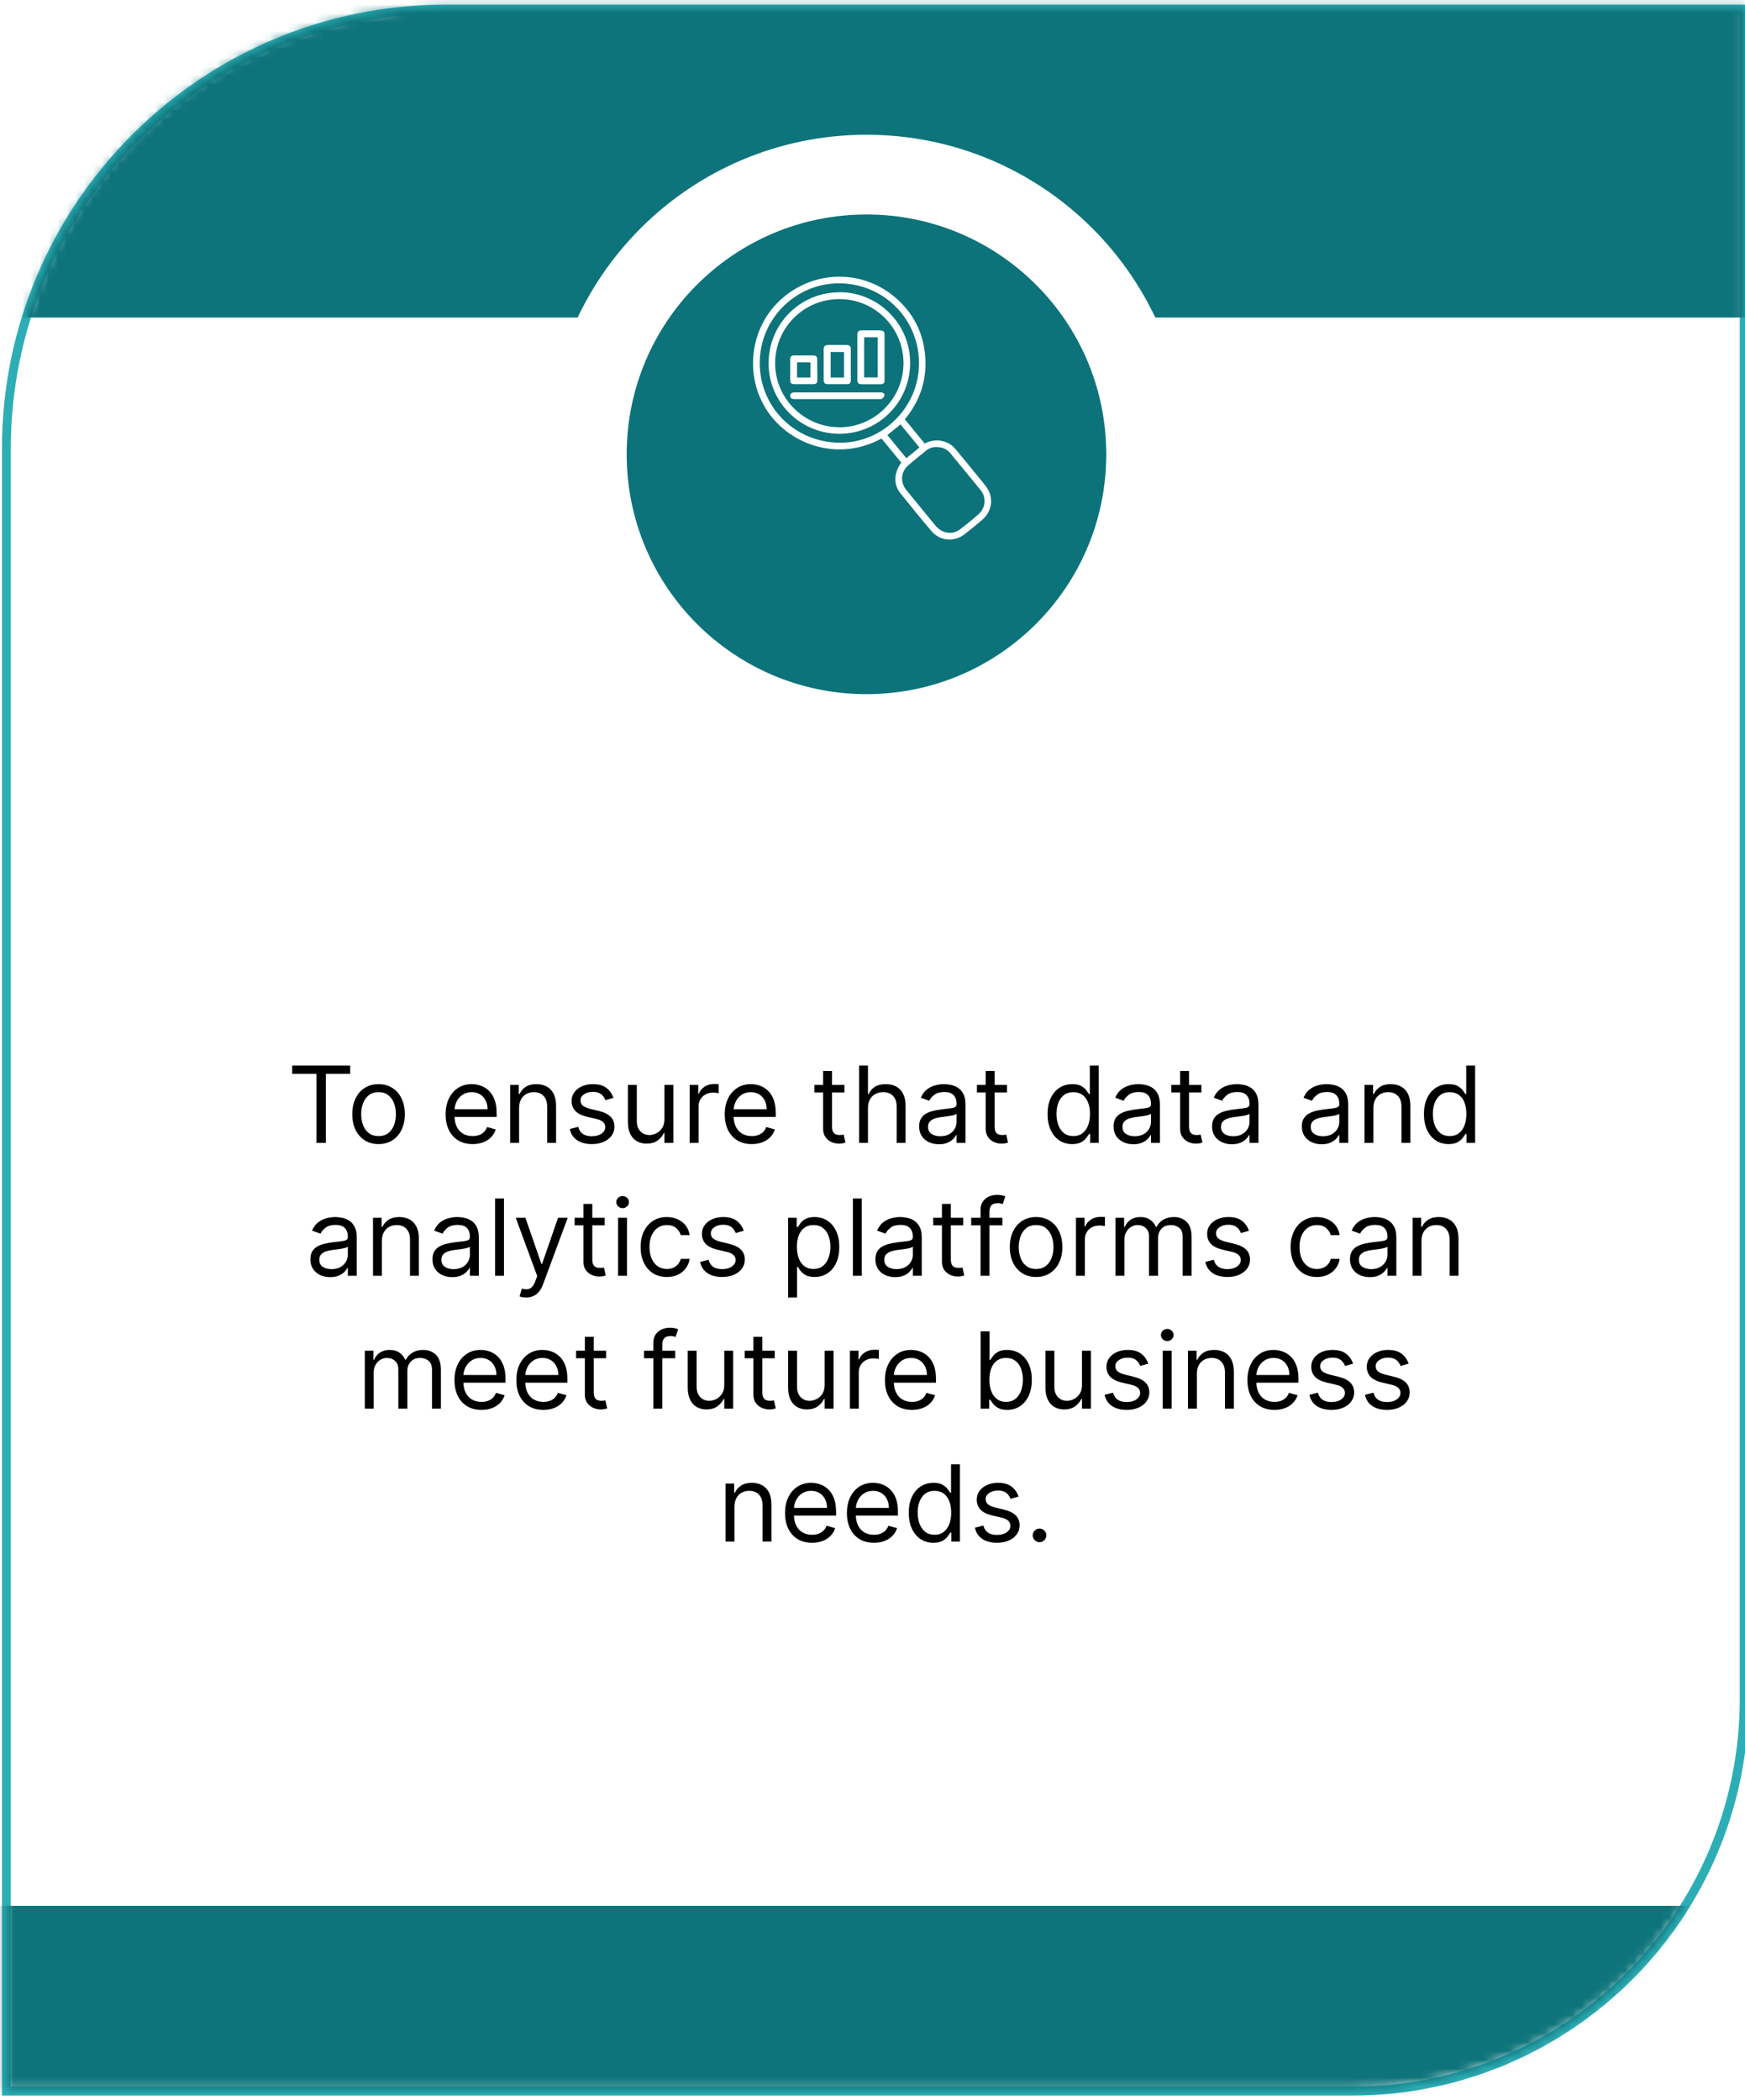 <svg width="197" height="237" viewBox="0 0 197 237" fill="none" xmlns="http://www.w3.org/2000/svg">
<path d="M50.35 1.02H196.91V191.76C196.91 216.19 177.07 236.03 152.64 236.03H0.72V50.65C0.72 23.26 22.96 1.02 50.35 1.02Z" fill="white" stroke="#2DAEB5" stroke-miterlimit="10"/>
<mask id="mask0_27_19" style="mask-type:luminance" maskUnits="userSpaceOnUse" x="0" y="0" width="197" height="236">
<path d="M50.35 0.78H196.91V191.52C196.91 215.95 177.07 235.79 152.64 235.79H0.72V50.41C0.72 23.02 22.96 0.78 50.35 0.78Z" fill="white"/>
</mask>
<g mask="url(#mask0_27_19)">
<path d="M207.08 -16.82H-20.34V35.84H207.08V-16.82Z" fill="#0E747B"/>
<path d="M207.08 215.12H-20.34V267.78H207.08V215.12Z" fill="#0E747B"/>
</g>
<g filter="url(#filter0_d_27_19)">
<path d="M97.82 78.85C115.256 78.85 129.39 64.716 129.39 47.28C129.39 29.844 115.256 15.71 97.82 15.71C80.384 15.71 66.25 29.844 66.25 47.28C66.25 64.716 80.384 78.85 97.82 78.85Z" fill="#0D737A"/>
<path d="M97.82 78.85C115.256 78.85 129.39 64.716 129.39 47.28C129.39 29.844 115.256 15.71 97.82 15.71C80.384 15.71 66.25 29.844 66.25 47.28C66.25 64.716 80.384 78.85 97.82 78.85Z" stroke="white" stroke-width="9" stroke-miterlimit="10"/>
</g>
<path d="M111.23 54.79C110.12 53.41 108.99 52.04 107.86 50.68C107.49 50.23 107.02 49.95 106.45 49.8C105.73 49.61 105.06 49.73 104.39 50.06C103.64 49.15 102.9 48.25 102.15 47.33C103.87 45.25 104.66 42.88 104.45 40.21C104.24 37.53 103.09 35.3 101.05 33.56C97.36 30.41 92.02 30.47 88.33 33.65C84.78 36.71 83.98 42.05 86.41 46.05C88.82 50.03 94.41 52.26 99.52 49.5C100.26 50.41 101.01 51.32 101.75 52.22C100.91 53.38 100.84 54.65 101.63 55.65C102.79 57.11 103.97 58.55 105.18 59.97C106.11 61.06 107.73 61.2 108.87 60.32C109.55 59.8 110.22 59.25 110.87 58.69C112.08 57.64 112.23 56.04 111.23 54.79ZM94.75 49.97C89.67 49.91 85.71 45.89 85.77 40.86C85.83 35.91 89.91 31.91 94.83 31.98C99.86 32.05 103.81 36.1 103.75 41.12C103.69 46.02 99.62 50.02 94.76 49.97H94.75ZM100.18 49.11C100.67 48.71 101.15 48.32 101.66 47.9C102.36 48.75 103.07 49.62 103.8 50.51C103.3 50.92 102.82 51.31 102.32 51.72C101.6 50.84 100.89 49.98 100.18 49.11ZM110.47 58.04C109.79 58.64 109.1 59.21 108.38 59.75C107.5 60.42 106.35 60.22 105.6 59.32C104.64 58.15 103.68 56.98 102.72 55.8C102.57 55.62 102.42 55.44 102.27 55.25C101.62 54.39 101.71 53.25 102.52 52.54C103.19 51.95 103.89 51.4 104.58 50.84C104.93 50.56 105.34 50.44 105.74 50.46C106.38 50.46 106.89 50.68 107.27 51.14C108.43 52.54 109.58 53.93 110.72 55.34C111.38 56.16 111.27 57.33 110.48 58.03L110.47 58.04Z" fill="white"/>
<path d="M94.75 32.99C90.32 33 86.76 36.58 86.77 41.02C86.77 45.42 90.39 48.98 94.8 48.96C99.22 48.94 102.76 45.36 102.75 40.93C102.74 36.54 99.14 32.97 94.75 32.98V32.99ZM94.76 48.22C90.76 48.22 87.49 44.95 87.51 40.98C87.53 36.96 90.76 33.75 94.77 33.76C98.77 33.76 101.99 36.99 102 40.98C102 44.98 98.75 48.23 94.76 48.23V48.22Z" fill="white"/>
<path d="M99.36 37.29C98.67 37.29 97.99 37.29 97.3 37.29C96.91 37.29 96.79 37.42 96.79 37.82C96.79 38.65 96.79 39.48 96.79 40.31C96.79 41.14 96.79 42.01 96.79 42.86C96.79 43.24 96.91 43.36 97.28 43.37C97.98 43.37 98.67 43.37 99.37 43.37C99.74 43.37 99.86 43.25 99.86 42.87C99.86 41.18 99.86 39.49 99.86 37.8C99.86 37.43 99.73 37.3 99.36 37.3V37.29ZM99.09 42.6H97.56V38.07H99.09V42.6Z" fill="white"/>
<path d="M96.05 39.45C96.05 39.08 95.93 38.95 95.56 38.94C94.87 38.94 94.19 38.94 93.5 38.94C93.13 38.94 92.99 39.08 92.99 39.44C92.99 40.59 92.99 41.73 92.99 42.88C92.99 43.23 93.12 43.36 93.48 43.36C94.18 43.36 94.87 43.36 95.57 43.36C95.95 43.36 96.05 43.25 96.05 42.86C96.05 42.3 96.05 41.73 96.05 41.17C96.05 40.61 96.05 40.02 96.05 39.45ZM95.29 42.61H93.78V39.73H95.29V42.61Z" fill="white"/>
<path d="M99.84 44.67C99.81 44.81 99.66 44.93 99.53 45.03C99.46 45.08 99.33 45.05 99.23 45.05C96.1 45.05 92.96 45.05 89.83 45.05C89.78 45.05 89.73 45.05 89.68 45.05C89.43 45.05 89.23 44.97 89.21 44.68C89.2 44.44 89.37 44.29 89.69 44.29C91.3 44.29 92.91 44.29 94.51 44.29H99.24C99.33 44.29 99.43 44.29 99.52 44.29C99.72 44.33 99.89 44.46 99.85 44.66L99.84 44.67Z" fill="white"/>
<path d="M92.26 41.75C92.26 41.36 92.26 40.97 92.26 40.58C92.26 40.24 92.13 40.12 91.79 40.12C91.08 40.12 90.38 40.12 89.67 40.12C89.35 40.12 89.21 40.25 89.21 40.56C89.21 41.35 89.21 42.14 89.21 42.92C89.21 43.24 89.34 43.36 89.67 43.36C90.39 43.36 91.1 43.36 91.82 43.36C92.15 43.36 92.26 43.24 92.27 42.91C92.27 42.52 92.27 42.13 92.27 41.74L92.26 41.75ZM91.49 42.61H89.98V40.9H91.49V42.61Z" fill="white"/>
<path d="M32.986 121.21V120.273H39.531V121.21H36.787V129H35.73V121.21H32.986ZM42.736 129.136C42.145 129.136 41.626 128.996 41.18 128.714C40.737 128.433 40.391 128.04 40.141 127.534C39.894 127.028 39.77 126.437 39.77 125.761C39.77 125.08 39.894 124.484 40.141 123.976C40.391 123.467 40.737 123.072 41.18 122.791C41.626 122.51 42.145 122.369 42.736 122.369C43.327 122.369 43.844 122.51 44.287 122.791C44.733 123.072 45.08 123.467 45.327 123.976C45.577 124.484 45.702 125.08 45.702 125.761C45.702 126.437 45.577 127.028 45.327 127.534C45.08 128.04 44.733 128.433 44.287 128.714C43.844 128.996 43.327 129.136 42.736 129.136ZM42.736 128.233C43.185 128.233 43.554 128.118 43.844 127.888C44.133 127.658 44.348 127.355 44.487 126.98C44.626 126.605 44.696 126.199 44.696 125.761C44.696 125.324 44.626 124.916 44.487 124.538C44.348 124.161 44.133 123.855 43.844 123.622C43.554 123.389 43.185 123.273 42.736 123.273C42.287 123.273 41.918 123.389 41.628 123.622C41.338 123.855 41.124 124.161 40.984 124.538C40.845 124.916 40.776 125.324 40.776 125.761C40.776 126.199 40.845 126.605 40.984 126.98C41.124 127.355 41.338 127.658 41.628 127.888C41.918 128.118 42.287 128.233 42.736 128.233ZM53.356 129.136C52.725 129.136 52.181 128.997 51.724 128.719C51.27 128.438 50.919 128.045 50.672 127.543C50.427 127.037 50.305 126.449 50.305 125.778C50.305 125.108 50.427 124.517 50.672 124.006C50.919 123.491 51.262 123.091 51.703 122.804C52.146 122.514 52.663 122.369 53.254 122.369C53.595 122.369 53.931 122.426 54.264 122.54C54.596 122.653 54.899 122.838 55.172 123.094C55.444 123.347 55.662 123.682 55.824 124.099C55.985 124.517 56.066 125.031 56.066 125.642V126.068H51.021V125.199H55.044C55.044 124.83 54.97 124.5 54.822 124.21C54.677 123.92 54.47 123.692 54.2 123.524C53.933 123.357 53.617 123.273 53.254 123.273C52.853 123.273 52.507 123.372 52.214 123.571C51.924 123.767 51.701 124.023 51.545 124.338C51.389 124.653 51.311 124.991 51.311 125.352V125.932C51.311 126.426 51.396 126.845 51.566 127.189C51.74 127.53 51.98 127.79 52.287 127.969C52.593 128.145 52.95 128.233 53.356 128.233C53.62 128.233 53.859 128.196 54.072 128.122C54.288 128.045 54.474 127.932 54.63 127.781C54.787 127.628 54.907 127.437 54.992 127.21L55.964 127.483C55.862 127.812 55.69 128.102 55.449 128.352C55.207 128.599 54.909 128.793 54.554 128.932C54.199 129.068 53.799 129.136 53.356 129.136ZM58.602 125.062V129H57.596V122.455H58.568V123.477H58.653C58.806 123.145 59.039 122.878 59.352 122.676C59.664 122.472 60.068 122.369 60.562 122.369C61.005 122.369 61.393 122.46 61.725 122.642C62.058 122.821 62.316 123.094 62.501 123.46C62.686 123.824 62.778 124.284 62.778 124.841V129H61.772V124.909C61.772 124.395 61.639 123.994 61.372 123.707C61.105 123.418 60.738 123.273 60.272 123.273C59.951 123.273 59.664 123.342 59.412 123.482C59.162 123.621 58.964 123.824 58.819 124.091C58.674 124.358 58.602 124.682 58.602 125.062ZM69.252 123.92L68.349 124.176C68.292 124.026 68.208 123.879 68.097 123.737C67.989 123.592 67.842 123.473 67.654 123.379C67.467 123.286 67.227 123.239 66.934 123.239C66.533 123.239 66.2 123.331 65.933 123.516C65.668 123.697 65.536 123.929 65.536 124.21C65.536 124.46 65.627 124.658 65.809 124.803C65.991 124.947 66.275 125.068 66.661 125.165L67.633 125.403C68.218 125.545 68.654 125.763 68.941 126.055C69.228 126.345 69.371 126.719 69.371 127.176C69.371 127.551 69.263 127.886 69.048 128.182C68.835 128.477 68.536 128.71 68.153 128.881C67.769 129.051 67.323 129.136 66.815 129.136C66.147 129.136 65.594 128.991 65.157 128.702C64.719 128.412 64.442 127.989 64.326 127.432L65.281 127.193C65.371 127.545 65.543 127.81 65.796 127.986C66.052 128.162 66.386 128.25 66.798 128.25C67.266 128.25 67.638 128.151 67.914 127.952C68.192 127.75 68.332 127.509 68.332 127.227C68.332 127 68.252 126.81 68.093 126.656C67.934 126.5 67.69 126.384 67.36 126.307L66.269 126.051C65.67 125.909 65.229 125.689 64.948 125.391C64.67 125.089 64.531 124.713 64.531 124.261C64.531 123.892 64.634 123.565 64.842 123.281C65.052 122.997 65.337 122.774 65.698 122.612C66.062 122.45 66.474 122.369 66.934 122.369C67.582 122.369 68.09 122.511 68.46 122.795C68.832 123.08 69.096 123.455 69.252 123.92ZM75.01 126.324V122.455H76.016V129H75.01V127.892H74.942C74.789 128.224 74.55 128.507 74.226 128.74C73.902 128.97 73.493 129.085 72.999 129.085C72.59 129.085 72.226 128.996 71.908 128.817C71.59 128.635 71.34 128.362 71.158 127.999C70.976 127.632 70.885 127.17 70.885 126.614V122.455H71.891V126.545C71.891 127.023 72.025 127.403 72.291 127.688C72.561 127.972 72.905 128.114 73.323 128.114C73.573 128.114 73.827 128.05 74.086 127.922C74.347 127.794 74.566 127.598 74.742 127.334C74.921 127.07 75.01 126.733 75.01 126.324ZM77.858 129V122.455H78.829V123.443H78.898C79.017 123.119 79.233 122.857 79.546 122.655C79.858 122.453 80.21 122.352 80.602 122.352C80.676 122.352 80.769 122.354 80.879 122.357C80.99 122.359 81.074 122.364 81.131 122.369V123.392C81.097 123.384 81.019 123.371 80.896 123.354C80.777 123.334 80.651 123.324 80.517 123.324C80.199 123.324 79.915 123.391 79.665 123.524C79.418 123.655 79.222 123.837 79.077 124.07C78.935 124.3 78.864 124.562 78.864 124.858V129H77.858ZM84.868 129.136C84.237 129.136 83.693 128.997 83.236 128.719C82.781 128.438 82.43 128.045 82.183 127.543C81.939 127.037 81.817 126.449 81.817 125.778C81.817 125.108 81.939 124.517 82.183 124.006C82.43 123.491 82.774 123.091 83.215 122.804C83.658 122.514 84.175 122.369 84.766 122.369C85.106 122.369 85.443 122.426 85.776 122.54C86.108 122.653 86.41 122.838 86.683 123.094C86.956 123.347 87.173 123.682 87.335 124.099C87.497 124.517 87.578 125.031 87.578 125.642V126.068H82.533V125.199H86.555C86.555 124.83 86.481 124.5 86.334 124.21C86.189 123.92 85.981 123.692 85.712 123.524C85.445 123.357 85.129 123.273 84.766 123.273C84.365 123.273 84.019 123.372 83.726 123.571C83.436 123.767 83.213 124.023 83.057 124.338C82.901 124.653 82.822 124.991 82.822 125.352V125.932C82.822 126.426 82.908 126.845 83.078 127.189C83.251 127.53 83.492 127.79 83.798 127.969C84.105 128.145 84.462 128.233 84.868 128.233C85.132 128.233 85.371 128.196 85.584 128.122C85.8 128.045 85.986 127.932 86.142 127.781C86.298 127.628 86.419 127.437 86.504 127.21L87.476 127.483C87.374 127.812 87.202 128.102 86.96 128.352C86.719 128.599 86.421 128.793 86.065 128.932C85.71 129.068 85.311 129.136 84.868 129.136ZM95.329 122.455V123.307H91.938V122.455H95.329ZM92.926 120.886H93.932V127.125C93.932 127.409 93.973 127.622 94.055 127.764C94.141 127.903 94.249 127.997 94.379 128.045C94.513 128.091 94.653 128.114 94.801 128.114C94.912 128.114 95.003 128.108 95.074 128.097C95.145 128.082 95.202 128.071 95.244 128.062L95.449 128.966C95.381 128.991 95.285 129.017 95.163 129.043C95.041 129.071 94.886 129.085 94.699 129.085C94.415 129.085 94.136 129.024 93.864 128.902C93.594 128.78 93.369 128.594 93.19 128.344C93.014 128.094 92.926 127.778 92.926 127.398V120.886ZM97.989 125.062V129H96.983V120.273H97.989V123.477H98.074C98.227 123.139 98.457 122.871 98.764 122.672C99.074 122.47 99.486 122.369 100 122.369C100.446 122.369 100.837 122.459 101.172 122.638C101.507 122.814 101.767 123.085 101.952 123.452C102.139 123.815 102.233 124.278 102.233 124.841V129H101.227V124.909C101.227 124.389 101.092 123.987 100.822 123.703C100.555 123.416 100.185 123.273 99.71 123.273C99.381 123.273 99.085 123.342 98.824 123.482C98.565 123.621 98.361 123.824 98.21 124.091C98.062 124.358 97.989 124.682 97.989 125.062ZM105.999 129.153C105.584 129.153 105.208 129.075 104.87 128.919C104.532 128.76 104.263 128.531 104.064 128.233C103.865 127.932 103.766 127.568 103.766 127.142C103.766 126.767 103.84 126.463 103.988 126.23C104.135 125.994 104.333 125.81 104.58 125.676C104.827 125.543 105.1 125.443 105.398 125.378C105.699 125.31 106.002 125.256 106.306 125.216C106.703 125.165 107.026 125.126 107.273 125.101C107.523 125.072 107.705 125.026 107.819 124.96C107.935 124.895 107.993 124.781 107.993 124.619V124.585C107.993 124.165 107.878 123.838 107.648 123.605C107.421 123.372 107.076 123.256 106.613 123.256C106.132 123.256 105.756 123.361 105.483 123.571C105.211 123.781 105.019 124.006 104.908 124.244L103.953 123.903C104.124 123.506 104.351 123.196 104.635 122.974C104.922 122.75 105.235 122.594 105.573 122.506C105.914 122.415 106.249 122.369 106.578 122.369C106.789 122.369 107.03 122.395 107.303 122.446C107.578 122.494 107.844 122.595 108.1 122.749C108.358 122.902 108.573 123.134 108.743 123.443C108.914 123.753 108.999 124.168 108.999 124.688V129H107.993V128.114H107.942C107.874 128.256 107.76 128.408 107.601 128.57C107.442 128.732 107.23 128.869 106.966 128.983C106.702 129.097 106.38 129.153 105.999 129.153ZM106.152 128.25C106.55 128.25 106.885 128.172 107.158 128.016C107.434 127.859 107.641 127.658 107.78 127.411C107.922 127.163 107.993 126.903 107.993 126.631V125.71C107.951 125.761 107.857 125.808 107.712 125.851C107.57 125.891 107.405 125.926 107.218 125.957C107.033 125.986 106.853 126.011 106.676 126.034C106.503 126.054 106.363 126.071 106.255 126.085C105.993 126.119 105.749 126.175 105.522 126.251C105.297 126.325 105.115 126.437 104.976 126.588C104.84 126.736 104.772 126.937 104.772 127.193C104.772 127.543 104.901 127.807 105.159 127.986C105.421 128.162 105.752 128.25 106.152 128.25ZM113.681 122.455V123.307H110.289V122.455H113.681ZM111.278 120.886H112.283V127.125C112.283 127.409 112.325 127.622 112.407 127.764C112.492 127.903 112.6 127.997 112.731 128.045C112.864 128.091 113.005 128.114 113.153 128.114C113.263 128.114 113.354 128.108 113.425 128.097C113.496 128.082 113.553 128.071 113.596 128.062L113.8 128.966C113.732 128.991 113.637 129.017 113.515 129.043C113.393 129.071 113.238 129.085 113.05 129.085C112.766 129.085 112.488 129.024 112.215 128.902C111.945 128.78 111.721 128.594 111.542 128.344C111.366 128.094 111.278 127.778 111.278 127.398V120.886ZM121.04 129.136C120.495 129.136 120.013 128.999 119.596 128.723C119.178 128.445 118.852 128.053 118.616 127.547C118.38 127.038 118.262 126.438 118.262 125.744C118.262 125.057 118.38 124.46 118.616 123.955C118.852 123.449 119.18 123.058 119.6 122.783C120.021 122.507 120.506 122.369 121.058 122.369C121.484 122.369 121.82 122.44 122.067 122.582C122.317 122.722 122.508 122.881 122.638 123.06C122.772 123.236 122.876 123.381 122.95 123.494H123.035V120.273H124.04V129H123.069V127.994H122.95C122.876 128.114 122.771 128.264 122.634 128.446C122.498 128.625 122.303 128.786 122.05 128.928C121.798 129.067 121.461 129.136 121.04 129.136ZM121.177 128.233C121.58 128.233 121.921 128.128 122.2 127.918C122.478 127.705 122.69 127.411 122.835 127.036C122.979 126.658 123.052 126.222 123.052 125.727C123.052 125.239 122.981 124.811 122.839 124.445C122.697 124.075 122.487 123.788 122.208 123.584C121.93 123.376 121.586 123.273 121.177 123.273C120.751 123.273 120.396 123.382 120.112 123.601C119.83 123.817 119.619 124.111 119.477 124.483C119.337 124.852 119.268 125.267 119.268 125.727C119.268 126.193 119.339 126.616 119.481 126.997C119.626 127.375 119.839 127.676 120.12 127.901C120.404 128.122 120.756 128.233 121.177 128.233ZM127.948 129.153C127.533 129.153 127.157 129.075 126.819 128.919C126.481 128.76 126.212 128.531 126.013 128.233C125.815 127.932 125.715 127.568 125.715 127.142C125.715 126.767 125.789 126.463 125.937 126.23C126.085 125.994 126.282 125.81 126.529 125.676C126.776 125.543 127.049 125.443 127.347 125.378C127.648 125.31 127.951 125.256 128.255 125.216C128.653 125.165 128.975 125.126 129.222 125.101C129.472 125.072 129.654 125.026 129.768 124.96C129.884 124.895 129.942 124.781 129.942 124.619V124.585C129.942 124.165 129.827 123.838 129.597 123.605C129.37 123.372 129.025 123.256 128.562 123.256C128.082 123.256 127.705 123.361 127.433 123.571C127.16 123.781 126.968 124.006 126.857 124.244L125.903 123.903C126.073 123.506 126.3 123.196 126.585 122.974C126.871 122.75 127.184 122.594 127.522 122.506C127.863 122.415 128.198 122.369 128.528 122.369C128.738 122.369 128.979 122.395 129.252 122.446C129.528 122.494 129.793 122.595 130.049 122.749C130.308 122.902 130.522 123.134 130.692 123.443C130.863 123.753 130.948 124.168 130.948 124.688V129H129.942V128.114H129.891C129.823 128.256 129.71 128.408 129.55 128.57C129.391 128.732 129.18 128.869 128.915 128.983C128.651 129.097 128.329 129.153 127.948 129.153ZM128.102 128.25C128.499 128.25 128.835 128.172 129.107 128.016C129.383 127.859 129.59 127.658 129.729 127.411C129.871 127.163 129.942 126.903 129.942 126.631V125.71C129.9 125.761 129.806 125.808 129.661 125.851C129.519 125.891 129.354 125.926 129.167 125.957C128.982 125.986 128.802 126.011 128.626 126.034C128.452 126.054 128.312 126.071 128.204 126.085C127.942 126.119 127.698 126.175 127.471 126.251C127.246 126.325 127.065 126.437 126.925 126.588C126.789 126.736 126.721 126.937 126.721 127.193C126.721 127.543 126.85 127.807 127.109 127.986C127.37 128.162 127.701 128.25 128.102 128.25ZM135.63 122.455V123.307H132.238V122.455H135.63ZM133.227 120.886H134.233V127.125C134.233 127.409 134.274 127.622 134.356 127.764C134.441 127.903 134.549 127.997 134.68 128.045C134.814 128.091 134.954 128.114 135.102 128.114C135.213 128.114 135.304 128.108 135.375 128.097C135.446 128.082 135.502 128.071 135.545 128.062L135.75 128.966C135.681 128.991 135.586 129.017 135.464 129.043C135.342 129.071 135.187 129.085 135 129.085C134.716 129.085 134.437 129.024 134.164 128.902C133.895 128.78 133.67 128.594 133.491 128.344C133.315 128.094 133.227 127.778 133.227 127.398V120.886ZM139.069 129.153C138.654 129.153 138.278 129.075 137.94 128.919C137.602 128.76 137.333 128.531 137.135 128.233C136.936 127.932 136.836 127.568 136.836 127.142C136.836 126.767 136.91 126.463 137.058 126.23C137.206 125.994 137.403 125.81 137.65 125.676C137.897 125.543 138.17 125.443 138.468 125.378C138.77 125.31 139.072 125.256 139.376 125.216C139.774 125.165 140.096 125.126 140.343 125.101C140.593 125.072 140.775 125.026 140.889 124.96C141.005 124.895 141.064 124.781 141.064 124.619V124.585C141.064 124.165 140.949 123.838 140.718 123.605C140.491 123.372 140.146 123.256 139.683 123.256C139.203 123.256 138.826 123.361 138.554 123.571C138.281 123.781 138.089 124.006 137.978 124.244L137.024 123.903C137.194 123.506 137.422 123.196 137.706 122.974C137.993 122.75 138.305 122.594 138.643 122.506C138.984 122.415 139.319 122.369 139.649 122.369C139.859 122.369 140.1 122.395 140.373 122.446C140.649 122.494 140.914 122.595 141.17 122.749C141.429 122.902 141.643 123.134 141.814 123.443C141.984 123.753 142.069 124.168 142.069 124.688V129H141.064V128.114H141.012C140.944 128.256 140.831 128.408 140.672 128.57C140.512 128.732 140.301 128.869 140.037 128.983C139.772 129.097 139.45 129.153 139.069 129.153ZM139.223 128.25C139.62 128.25 139.956 128.172 140.228 128.016C140.504 127.859 140.711 127.658 140.85 127.411C140.993 127.163 141.064 126.903 141.064 126.631V125.71C141.021 125.761 140.927 125.808 140.782 125.851C140.64 125.891 140.475 125.926 140.288 125.957C140.103 125.986 139.923 126.011 139.747 126.034C139.574 126.054 139.433 126.071 139.325 126.085C139.064 126.119 138.819 126.175 138.592 126.251C138.368 126.325 138.186 126.437 138.047 126.588C137.91 126.736 137.842 126.937 137.842 127.193C137.842 127.543 137.971 127.807 138.23 127.986C138.491 128.162 138.822 128.25 139.223 128.25ZM149.206 129.153C148.791 129.153 148.415 129.075 148.077 128.919C147.739 128.76 147.47 128.531 147.271 128.233C147.072 127.932 146.973 127.568 146.973 127.142C146.973 126.767 147.047 126.463 147.195 126.23C147.342 125.994 147.54 125.81 147.787 125.676C148.034 125.543 148.307 125.443 148.605 125.378C148.906 125.31 149.209 125.256 149.513 125.216C149.911 125.165 150.233 125.126 150.48 125.101C150.73 125.072 150.912 125.026 151.026 124.96C151.142 124.895 151.2 124.781 151.2 124.619V124.585C151.2 124.165 151.085 123.838 150.855 123.605C150.628 123.372 150.283 123.256 149.82 123.256C149.339 123.256 148.963 123.361 148.69 123.571C148.418 123.781 148.226 124.006 148.115 124.244L147.161 123.903C147.331 123.506 147.558 123.196 147.842 122.974C148.129 122.75 148.442 122.594 148.78 122.506C149.121 122.415 149.456 122.369 149.786 122.369C149.996 122.369 150.237 122.395 150.51 122.446C150.786 122.494 151.051 122.595 151.307 122.749C151.565 122.902 151.78 123.134 151.95 123.443C152.121 123.753 152.206 124.168 152.206 124.688V129H151.2V128.114H151.149C151.081 128.256 150.967 128.408 150.808 128.57C150.649 128.732 150.438 128.869 150.173 128.983C149.909 129.097 149.587 129.153 149.206 129.153ZM149.359 128.25C149.757 128.25 150.092 128.172 150.365 128.016C150.641 127.859 150.848 127.658 150.987 127.411C151.129 127.163 151.2 126.903 151.2 126.631V125.71C151.158 125.761 151.064 125.808 150.919 125.851C150.777 125.891 150.612 125.926 150.425 125.957C150.24 125.986 150.06 126.011 149.884 126.034C149.71 126.054 149.57 126.071 149.462 126.085C149.2 126.119 148.956 126.175 148.729 126.251C148.504 126.325 148.322 126.437 148.183 126.588C148.047 126.736 147.979 126.937 147.979 127.193C147.979 127.543 148.108 127.807 148.366 127.986C148.628 128.162 148.959 128.25 149.359 128.25ZM155.047 125.062V129H154.042V122.455H155.013V123.477H155.098C155.252 123.145 155.485 122.878 155.797 122.676C156.11 122.472 156.513 122.369 157.007 122.369C157.451 122.369 157.838 122.46 158.171 122.642C158.503 122.821 158.762 123.094 158.946 123.46C159.131 123.824 159.223 124.284 159.223 124.841V129H158.218V124.909C158.218 124.395 158.084 123.994 157.817 123.707C157.55 123.418 157.184 123.273 156.718 123.273C156.397 123.273 156.11 123.342 155.857 123.482C155.607 123.621 155.409 123.824 155.265 124.091C155.12 124.358 155.047 124.682 155.047 125.062ZM163.533 129.136C162.987 129.136 162.506 128.999 162.088 128.723C161.67 128.445 161.344 128.053 161.108 127.547C160.872 127.038 160.754 126.438 160.754 125.744C160.754 125.057 160.872 124.46 161.108 123.955C161.344 123.449 161.672 123.058 162.092 122.783C162.513 122.507 162.999 122.369 163.55 122.369C163.976 122.369 164.313 122.44 164.56 122.582C164.81 122.722 165 122.881 165.131 123.06C165.264 123.236 165.368 123.381 165.442 123.494H165.527V120.273H166.533V129H165.561V127.994H165.442C165.368 128.114 165.263 128.264 165.126 128.446C164.99 128.625 164.795 128.786 164.543 128.928C164.29 129.067 163.953 129.136 163.533 129.136ZM163.669 128.233C164.072 128.233 164.413 128.128 164.692 127.918C164.97 127.705 165.182 127.411 165.327 127.036C165.472 126.658 165.544 126.222 165.544 125.727C165.544 125.239 165.473 124.811 165.331 124.445C165.189 124.075 164.979 123.788 164.7 123.584C164.422 123.376 164.078 123.273 163.669 123.273C163.243 123.273 162.888 123.382 162.604 123.601C162.322 123.817 162.111 124.111 161.969 124.483C161.83 124.852 161.76 125.267 161.76 125.727C161.76 126.193 161.831 126.616 161.973 126.997C162.118 127.375 162.331 127.676 162.612 127.901C162.896 128.122 163.249 128.233 163.669 128.233ZM37.274 144.153C36.86 144.153 36.483 144.075 36.145 143.919C35.807 143.76 35.538 143.531 35.34 143.233C35.141 142.932 35.041 142.568 35.041 142.142C35.041 141.767 35.115 141.463 35.263 141.23C35.411 140.994 35.608 140.81 35.855 140.676C36.102 140.543 36.375 140.443 36.673 140.378C36.975 140.31 37.277 140.256 37.581 140.216C37.979 140.165 38.301 140.126 38.548 140.101C38.798 140.072 38.98 140.026 39.094 139.96C39.21 139.895 39.269 139.781 39.269 139.619V139.585C39.269 139.165 39.154 138.838 38.923 138.605C38.696 138.372 38.351 138.256 37.888 138.256C37.408 138.256 37.031 138.361 36.759 138.571C36.486 138.781 36.294 139.006 36.183 139.244L35.229 138.903C35.399 138.506 35.627 138.196 35.911 137.974C36.198 137.75 36.51 137.594 36.848 137.506C37.189 137.415 37.524 137.369 37.854 137.369C38.064 137.369 38.306 137.395 38.578 137.446C38.854 137.494 39.12 137.595 39.375 137.749C39.634 137.902 39.848 138.134 40.019 138.443C40.189 138.753 40.274 139.168 40.274 139.688V144H39.269V143.114H39.218C39.149 143.256 39.036 143.408 38.877 143.57C38.718 143.732 38.506 143.869 38.242 143.983C37.977 144.097 37.655 144.153 37.274 144.153ZM37.428 143.25C37.825 143.25 38.161 143.172 38.433 143.016C38.709 142.859 38.916 142.658 39.056 142.411C39.198 142.163 39.269 141.903 39.269 141.631V140.71C39.226 140.761 39.132 140.808 38.987 140.851C38.845 140.891 38.681 140.926 38.493 140.957C38.308 140.986 38.128 141.011 37.952 141.034C37.779 141.054 37.638 141.071 37.53 141.085C37.269 141.119 37.024 141.175 36.797 141.251C36.573 141.325 36.391 141.437 36.252 141.588C36.115 141.736 36.047 141.937 36.047 142.193C36.047 142.543 36.176 142.807 36.435 142.986C36.696 143.162 37.027 143.25 37.428 143.25ZM43.116 140.062V144H42.11V137.455H43.081V138.477H43.167C43.32 138.145 43.553 137.878 43.866 137.676C44.178 137.472 44.581 137.369 45.076 137.369C45.519 137.369 45.907 137.46 46.239 137.642C46.572 137.821 46.83 138.094 47.015 138.46C47.199 138.824 47.292 139.284 47.292 139.841V144H46.286V139.909C46.286 139.395 46.153 138.994 45.886 138.707C45.618 138.418 45.252 138.273 44.786 138.273C44.465 138.273 44.178 138.342 43.925 138.482C43.675 138.621 43.478 138.824 43.333 139.091C43.188 139.358 43.116 139.682 43.116 140.062ZM51.056 144.153C50.641 144.153 50.264 144.075 49.926 143.919C49.588 143.76 49.32 143.531 49.121 143.233C48.922 142.932 48.823 142.568 48.823 142.142C48.823 141.767 48.897 141.463 49.044 141.23C49.192 140.994 49.389 140.81 49.636 140.676C49.884 140.543 50.156 140.443 50.455 140.378C50.756 140.31 51.058 140.256 51.362 140.216C51.76 140.165 52.083 140.126 52.33 140.101C52.58 140.072 52.761 140.026 52.875 139.96C52.992 139.895 53.05 139.781 53.05 139.619V139.585C53.05 139.165 52.935 138.838 52.705 138.605C52.477 138.372 52.132 138.256 51.669 138.256C51.189 138.256 50.813 138.361 50.54 138.571C50.267 138.781 50.075 139.006 49.965 139.244L49.01 138.903C49.181 138.506 49.408 138.196 49.692 137.974C49.979 137.75 50.291 137.594 50.629 137.506C50.97 137.415 51.306 137.369 51.635 137.369C51.845 137.369 52.087 137.395 52.36 137.446C52.635 137.494 52.901 137.595 53.156 137.749C53.415 137.902 53.629 138.134 53.8 138.443C53.97 138.753 54.056 139.168 54.056 139.688V144H53.05V143.114H52.999C52.931 143.256 52.817 143.408 52.658 143.57C52.499 143.732 52.287 143.869 52.023 143.983C51.759 144.097 51.436 144.153 51.056 144.153ZM51.209 143.25C51.607 143.25 51.942 143.172 52.215 143.016C52.49 142.859 52.698 142.658 52.837 142.411C52.979 142.163 53.05 141.903 53.05 141.631V140.71C53.007 140.761 52.913 140.808 52.769 140.851C52.627 140.891 52.462 140.926 52.274 140.957C52.09 140.986 51.909 141.011 51.733 141.034C51.56 141.054 51.419 141.071 51.311 141.085C51.05 141.119 50.806 141.175 50.578 141.251C50.354 141.325 50.172 141.437 50.033 141.588C49.897 141.736 49.828 141.937 49.828 142.193C49.828 142.543 49.958 142.807 50.216 142.986C50.477 143.162 50.808 143.25 51.209 143.25ZM56.897 135.273V144H55.891V135.273H56.897ZM59.386 146.455C59.216 146.455 59.064 146.44 58.931 146.412C58.797 146.386 58.705 146.361 58.654 146.335L58.909 145.449C59.154 145.511 59.37 145.534 59.557 145.517C59.745 145.5 59.911 145.416 60.056 145.266C60.203 145.118 60.338 144.878 60.46 144.545L60.648 144.034L58.227 137.455H59.318L61.125 142.67H61.193L63 137.455H64.091L61.313 144.955C61.188 145.293 61.033 145.572 60.848 145.794C60.663 146.018 60.449 146.185 60.205 146.293C59.963 146.401 59.691 146.455 59.386 146.455ZM68.265 137.455V138.307H64.873V137.455H68.265ZM65.862 135.886H66.867V142.125C66.867 142.409 66.909 142.622 66.991 142.764C67.076 142.903 67.184 142.997 67.315 143.045C67.448 143.091 67.589 143.114 67.737 143.114C67.847 143.114 67.938 143.108 68.009 143.097C68.08 143.082 68.137 143.071 68.18 143.062L68.384 143.966C68.316 143.991 68.221 144.017 68.099 144.043C67.977 144.071 67.822 144.085 67.634 144.085C67.35 144.085 67.072 144.024 66.799 143.902C66.529 143.78 66.305 143.594 66.126 143.344C65.95 143.094 65.862 142.778 65.862 142.398V135.886ZM69.778 144V137.455H70.784V144H69.778ZM70.289 136.364C70.093 136.364 69.924 136.297 69.782 136.163C69.643 136.03 69.573 135.869 69.573 135.682C69.573 135.494 69.643 135.334 69.782 135.2C69.924 135.067 70.093 135 70.289 135C70.485 135 70.653 135.067 70.792 135.2C70.934 135.334 71.005 135.494 71.005 135.682C71.005 135.869 70.934 136.03 70.792 136.163C70.653 136.297 70.485 136.364 70.289 136.364ZM75.285 144.136C74.671 144.136 74.143 143.991 73.699 143.702C73.256 143.412 72.915 143.013 72.677 142.504C72.438 141.996 72.319 141.415 72.319 140.761C72.319 140.097 72.441 139.51 72.685 139.001C72.932 138.49 73.276 138.091 73.716 137.804C74.16 137.514 74.677 137.369 75.268 137.369C75.728 137.369 76.143 137.455 76.512 137.625C76.881 137.795 77.184 138.034 77.42 138.341C77.655 138.648 77.802 139.006 77.859 139.415H76.853C76.776 139.116 76.606 138.852 76.341 138.622C76.08 138.389 75.728 138.273 75.285 138.273C74.893 138.273 74.549 138.375 74.253 138.58C73.961 138.781 73.732 139.067 73.567 139.436C73.405 139.803 73.324 140.233 73.324 140.727C73.324 141.233 73.404 141.673 73.563 142.048C73.725 142.423 73.952 142.714 74.245 142.922C74.54 143.129 74.887 143.233 75.285 143.233C75.546 143.233 75.783 143.188 75.996 143.097C76.209 143.006 76.39 142.875 76.537 142.705C76.685 142.534 76.79 142.33 76.853 142.091H77.859C77.802 142.477 77.661 142.825 77.437 143.135C77.215 143.442 76.921 143.686 76.555 143.868C76.191 144.047 75.768 144.136 75.285 144.136ZM83.965 138.92L83.062 139.176C83.005 139.026 82.921 138.879 82.81 138.737C82.702 138.592 82.555 138.473 82.367 138.379C82.18 138.286 81.939 138.239 81.647 138.239C81.246 138.239 80.912 138.331 80.645 138.516C80.381 138.697 80.249 138.929 80.249 139.21C80.249 139.46 80.34 139.658 80.522 139.803C80.704 139.947 80.988 140.068 81.374 140.165L82.346 140.403C82.931 140.545 83.367 140.763 83.654 141.055C83.941 141.345 84.084 141.719 84.084 142.176C84.084 142.551 83.976 142.886 83.76 143.182C83.547 143.477 83.249 143.71 82.866 143.881C82.482 144.051 82.036 144.136 81.528 144.136C80.86 144.136 80.307 143.991 79.87 143.702C79.432 143.412 79.155 142.989 79.039 142.432L79.993 142.193C80.084 142.545 80.256 142.81 80.509 142.986C80.765 143.162 81.099 143.25 81.51 143.25C81.979 143.25 82.351 143.151 82.627 142.952C82.905 142.75 83.045 142.509 83.045 142.227C83.045 142 82.965 141.81 82.806 141.656C82.647 141.5 82.403 141.384 82.073 141.307L80.982 141.051C80.383 140.909 79.942 140.689 79.661 140.391C79.383 140.089 79.243 139.713 79.243 139.261C79.243 138.892 79.347 138.565 79.555 138.281C79.765 137.997 80.05 137.774 80.411 137.612C80.775 137.45 81.187 137.369 81.647 137.369C82.295 137.369 82.803 137.511 83.172 137.795C83.545 138.08 83.809 138.455 83.965 138.92ZM88.973 146.455V137.455H89.945V138.494H90.064C90.138 138.381 90.24 138.236 90.371 138.06C90.504 137.881 90.695 137.722 90.942 137.582C91.192 137.44 91.53 137.369 91.956 137.369C92.507 137.369 92.993 137.507 93.413 137.783C93.834 138.058 94.162 138.449 94.398 138.955C94.634 139.46 94.752 140.057 94.752 140.744C94.752 141.438 94.634 142.038 94.398 142.547C94.162 143.053 93.835 143.445 93.418 143.723C93 143.999 92.519 144.136 91.973 144.136C91.553 144.136 91.216 144.067 90.963 143.928C90.71 143.786 90.516 143.625 90.379 143.446C90.243 143.264 90.138 143.114 90.064 142.994H89.979V146.455H88.973ZM89.962 140.727C89.962 141.222 90.034 141.658 90.179 142.036C90.324 142.411 90.536 142.705 90.814 142.918C91.093 143.128 91.433 143.233 91.837 143.233C92.257 143.233 92.608 143.122 92.889 142.901C93.174 142.676 93.386 142.375 93.529 141.997C93.674 141.616 93.746 141.193 93.746 140.727C93.746 140.267 93.675 139.852 93.533 139.483C93.394 139.111 93.182 138.817 92.898 138.601C92.617 138.382 92.263 138.273 91.837 138.273C91.428 138.273 91.084 138.376 90.806 138.584C90.527 138.788 90.317 139.075 90.175 139.445C90.033 139.811 89.962 140.239 89.962 140.727ZM97.291 135.273V144H96.286V135.273H97.291ZM101.059 144.153C100.645 144.153 100.268 144.075 99.93 143.919C99.592 143.76 99.324 143.531 99.125 143.233C98.926 142.932 98.826 142.568 98.826 142.142C98.826 141.767 98.9 141.463 99.048 141.23C99.196 140.994 99.393 140.81 99.64 140.676C99.888 140.543 100.16 140.443 100.459 140.378C100.76 140.31 101.062 140.256 101.366 140.216C101.764 140.165 102.086 140.126 102.334 140.101C102.584 140.072 102.765 140.026 102.879 139.96C102.996 139.895 103.054 139.781 103.054 139.619V139.585C103.054 139.165 102.939 138.838 102.709 138.605C102.481 138.372 102.136 138.256 101.673 138.256C101.193 138.256 100.817 138.361 100.544 138.571C100.271 138.781 100.079 139.006 99.969 139.244L99.014 138.903C99.184 138.506 99.412 138.196 99.696 137.974C99.983 137.75 100.295 137.594 100.633 137.506C100.974 137.415 101.309 137.369 101.639 137.369C101.849 137.369 102.091 137.395 102.363 137.446C102.639 137.494 102.905 137.595 103.16 137.749C103.419 137.902 103.633 138.134 103.804 138.443C103.974 138.753 104.059 139.168 104.059 139.688V144H103.054V143.114H103.003C102.934 143.256 102.821 143.408 102.662 143.57C102.503 143.732 102.291 143.869 102.027 143.983C101.763 144.097 101.44 144.153 101.059 144.153ZM101.213 143.25C101.611 143.25 101.946 143.172 102.219 143.016C102.494 142.859 102.702 142.658 102.841 142.411C102.983 142.163 103.054 141.903 103.054 141.631V140.71C103.011 140.761 102.917 140.808 102.773 140.851C102.631 140.891 102.466 140.926 102.278 140.957C102.094 140.986 101.913 141.011 101.737 141.034C101.564 141.054 101.423 141.071 101.315 141.085C101.054 141.119 100.809 141.175 100.582 141.251C100.358 141.325 100.176 141.437 100.037 141.588C99.9 141.736 99.832 141.937 99.832 142.193C99.832 142.543 99.962 142.807 100.22 142.986C100.481 143.162 100.812 143.25 101.213 143.25ZM108.742 137.455V138.307H105.35V137.455H108.742ZM106.338 135.886H107.344V142.125C107.344 142.409 107.385 142.622 107.468 142.764C107.553 142.903 107.661 142.997 107.791 143.045C107.925 143.091 108.066 143.114 108.213 143.114C108.324 143.114 108.415 143.108 108.486 143.097C108.557 143.082 108.614 143.071 108.656 143.062L108.861 143.966C108.793 143.991 108.698 144.017 108.575 144.043C108.453 144.071 108.298 144.085 108.111 144.085C107.827 144.085 107.548 144.024 107.276 143.902C107.006 143.78 106.781 143.594 106.602 143.344C106.426 143.094 106.338 142.778 106.338 142.398V135.886ZM113.169 137.455V138.307H109.641V137.455H113.169ZM110.698 144V136.551C110.698 136.176 110.786 135.864 110.962 135.614C111.138 135.364 111.367 135.176 111.648 135.051C111.929 134.926 112.226 134.864 112.539 134.864C112.786 134.864 112.987 134.884 113.144 134.923C113.3 134.963 113.416 135 113.493 135.034L113.203 135.903C113.152 135.886 113.081 135.865 112.99 135.839C112.902 135.814 112.786 135.801 112.641 135.801C112.308 135.801 112.068 135.885 111.921 136.053C111.776 136.22 111.703 136.466 111.703 136.79V144H110.698ZM116.968 144.136C116.377 144.136 115.859 143.996 115.413 143.714C114.97 143.433 114.623 143.04 114.373 142.534C114.126 142.028 114.002 141.437 114.002 140.761C114.002 140.08 114.126 139.484 114.373 138.976C114.623 138.467 114.97 138.072 115.413 137.791C115.859 137.51 116.377 137.369 116.968 137.369C117.559 137.369 118.076 137.51 118.519 137.791C118.965 138.072 119.312 138.467 119.559 138.976C119.809 139.484 119.934 140.08 119.934 140.761C119.934 141.437 119.809 142.028 119.559 142.534C119.312 143.04 118.965 143.433 118.519 143.714C118.076 143.996 117.559 144.136 116.968 144.136ZM116.968 143.233C117.417 143.233 117.786 143.118 118.076 142.888C118.366 142.658 118.58 142.355 118.72 141.98C118.859 141.605 118.928 141.199 118.928 140.761C118.928 140.324 118.859 139.916 118.72 139.538C118.58 139.161 118.366 138.855 118.076 138.622C117.786 138.389 117.417 138.273 116.968 138.273C116.519 138.273 116.15 138.389 115.86 138.622C115.57 138.855 115.356 139.161 115.217 139.538C115.078 139.916 115.008 140.324 115.008 140.761C115.008 141.199 115.078 141.605 115.217 141.98C115.356 142.355 115.57 142.658 115.86 142.888C116.15 143.118 116.519 143.233 116.968 143.233ZM121.469 144V137.455H122.441V138.443H122.509C122.628 138.119 122.844 137.857 123.157 137.655C123.469 137.453 123.822 137.352 124.214 137.352C124.287 137.352 124.38 137.354 124.491 137.357C124.601 137.359 124.685 137.364 124.742 137.369V138.392C124.708 138.384 124.63 138.371 124.508 138.354C124.388 138.334 124.262 138.324 124.128 138.324C123.81 138.324 123.526 138.391 123.276 138.524C123.029 138.655 122.833 138.837 122.688 139.07C122.546 139.3 122.475 139.562 122.475 139.858V144H121.469ZM125.934 144V137.455H126.906V138.477H126.991C127.127 138.128 127.347 137.857 127.651 137.663C127.955 137.467 128.32 137.369 128.747 137.369C129.178 137.369 129.538 137.467 129.825 137.663C130.115 137.857 130.34 138.128 130.502 138.477H130.57C130.738 138.139 130.99 137.871 131.325 137.672C131.66 137.47 132.062 137.369 132.531 137.369C133.116 137.369 133.595 137.553 133.967 137.919C134.339 138.283 134.525 138.849 134.525 139.619V144H133.519V139.619C133.519 139.136 133.387 138.791 133.123 138.584C132.859 138.376 132.548 138.273 132.19 138.273C131.73 138.273 131.373 138.412 131.12 138.69C130.867 138.966 130.741 139.315 130.741 139.739V144H129.718V139.517C129.718 139.145 129.597 138.845 129.356 138.618C129.115 138.388 128.803 138.273 128.423 138.273C128.161 138.273 127.917 138.342 127.69 138.482C127.465 138.621 127.284 138.814 127.144 139.061C127.008 139.305 126.94 139.588 126.94 139.909V144H125.934ZM141 138.92L140.097 139.176C140.04 139.026 139.956 138.879 139.845 138.737C139.737 138.592 139.59 138.473 139.402 138.379C139.215 138.286 138.975 138.239 138.682 138.239C138.281 138.239 137.948 138.331 137.681 138.516C137.416 138.697 137.284 138.929 137.284 139.21C137.284 139.46 137.375 139.658 137.557 139.803C137.739 139.947 138.023 140.068 138.409 140.165L139.381 140.403C139.966 140.545 140.402 140.763 140.689 141.055C140.976 141.345 141.119 141.719 141.119 142.176C141.119 142.551 141.012 142.886 140.796 143.182C140.583 143.477 140.284 143.71 139.901 143.881C139.517 144.051 139.071 144.136 138.563 144.136C137.895 144.136 137.343 143.991 136.905 143.702C136.468 143.412 136.191 142.989 136.074 142.432L137.029 142.193C137.119 142.545 137.291 142.81 137.544 142.986C137.8 143.162 138.134 143.25 138.546 143.25C139.014 143.25 139.387 143.151 139.662 142.952C139.941 142.75 140.08 142.509 140.08 142.227C140.08 142 140 141.81 139.841 141.656C139.682 141.5 139.438 141.384 139.108 141.307L138.017 141.051C137.418 140.909 136.977 140.689 136.696 140.391C136.418 140.089 136.279 139.713 136.279 139.261C136.279 138.892 136.382 138.565 136.59 138.281C136.8 137.997 137.085 137.774 137.446 137.612C137.81 137.45 138.222 137.369 138.682 137.369C139.33 137.369 139.838 137.511 140.208 137.795C140.58 138.08 140.844 138.455 141 138.92ZM148.667 144.136C148.054 144.136 147.525 143.991 147.082 143.702C146.639 143.412 146.298 143.013 146.059 142.504C145.821 141.996 145.702 141.415 145.702 140.761C145.702 140.097 145.824 139.51 146.068 139.001C146.315 138.49 146.659 138.091 147.099 137.804C147.542 137.514 148.059 137.369 148.65 137.369C149.111 137.369 149.525 137.455 149.895 137.625C150.264 137.795 150.567 138.034 150.802 138.341C151.038 138.648 151.184 139.006 151.241 139.415H150.236C150.159 139.116 149.988 138.852 149.724 138.622C149.463 138.389 149.111 138.273 148.667 138.273C148.275 138.273 147.932 138.375 147.636 138.58C147.344 138.781 147.115 139.067 146.95 139.436C146.788 139.803 146.707 140.233 146.707 140.727C146.707 141.233 146.787 141.673 146.946 142.048C147.108 142.423 147.335 142.714 147.628 142.922C147.923 143.129 148.27 143.233 148.667 143.233C148.929 143.233 149.166 143.188 149.379 143.097C149.592 143.006 149.773 142.875 149.92 142.705C150.068 142.534 150.173 142.33 150.236 142.091H151.241C151.184 142.477 151.044 142.825 150.819 143.135C150.598 143.442 150.304 143.686 149.937 143.868C149.574 144.047 149.15 144.136 148.667 144.136ZM154.638 144.153C154.223 144.153 153.846 144.075 153.508 143.919C153.17 143.76 152.902 143.531 152.703 143.233C152.504 142.932 152.405 142.568 152.405 142.142C152.405 141.767 152.479 141.463 152.626 141.23C152.774 140.994 152.971 140.81 153.219 140.676C153.466 140.543 153.738 140.443 154.037 140.378C154.338 140.31 154.64 140.256 154.944 140.216C155.342 140.165 155.665 140.126 155.912 140.101C156.162 140.072 156.344 140.026 156.457 139.96C156.574 139.895 156.632 139.781 156.632 139.619V139.585C156.632 139.165 156.517 138.838 156.287 138.605C156.059 138.372 155.714 138.256 155.251 138.256C154.771 138.256 154.395 138.361 154.122 138.571C153.849 138.781 153.657 139.006 153.547 139.244L152.592 138.903C152.763 138.506 152.99 138.196 153.274 137.974C153.561 137.75 153.873 137.594 154.211 137.506C154.552 137.415 154.888 137.369 155.217 137.369C155.427 137.369 155.669 137.395 155.942 137.446C156.217 137.494 156.483 137.595 156.738 137.749C156.997 137.902 157.211 138.134 157.382 138.443C157.552 138.753 157.638 139.168 157.638 139.688V144H156.632V143.114H156.581C156.513 143.256 156.399 143.408 156.24 143.57C156.081 143.732 155.869 143.869 155.605 143.983C155.341 144.097 155.018 144.153 154.638 144.153ZM154.791 143.25C155.189 143.25 155.524 143.172 155.797 143.016C156.072 142.859 156.28 142.658 156.419 142.411C156.561 142.163 156.632 141.903 156.632 141.631V140.71C156.589 140.761 156.496 140.808 156.351 140.851C156.209 140.891 156.044 140.926 155.856 140.957C155.672 140.986 155.491 141.011 155.315 141.034C155.142 141.054 155.001 141.071 154.893 141.085C154.632 141.119 154.388 141.175 154.16 141.251C153.936 141.325 153.754 141.437 153.615 141.588C153.479 141.736 153.41 141.937 153.41 142.193C153.41 142.543 153.54 142.807 153.798 142.986C154.059 143.162 154.39 143.25 154.791 143.25ZM160.479 140.062V144H159.473V137.455H160.445V138.477H160.53C160.683 138.145 160.916 137.878 161.229 137.676C161.541 137.472 161.945 137.369 162.439 137.369C162.882 137.369 163.27 137.46 163.602 137.642C163.935 137.821 164.193 138.094 164.378 138.46C164.563 138.824 164.655 139.284 164.655 139.841V144H163.649V139.909C163.649 139.395 163.516 138.994 163.249 138.707C162.982 138.418 162.615 138.273 162.149 138.273C161.828 138.273 161.541 138.342 161.289 138.482C161.039 138.621 160.841 138.824 160.696 139.091C160.551 139.358 160.479 139.682 160.479 140.062ZM41.184 159V152.455H42.156V153.477H42.241C42.377 153.128 42.597 152.857 42.901 152.663C43.205 152.467 43.571 152.369 43.997 152.369C44.428 152.369 44.788 152.467 45.075 152.663C45.364 152.857 45.59 153.128 45.752 153.477H45.821C45.988 153.139 46.239 152.871 46.575 152.672C46.91 152.47 47.312 152.369 47.781 152.369C48.366 152.369 48.845 152.553 49.217 152.919C49.589 153.283 49.775 153.849 49.775 154.619V159H48.769V154.619C48.769 154.136 48.637 153.791 48.373 153.584C48.109 153.376 47.798 153.273 47.44 153.273C46.98 153.273 46.623 153.412 46.37 153.69C46.117 153.966 45.991 154.315 45.991 154.739V159H44.968V154.517C44.968 154.145 44.847 153.845 44.606 153.618C44.364 153.388 44.053 153.273 43.673 153.273C43.411 153.273 43.167 153.342 42.94 153.482C42.715 153.621 42.534 153.814 42.394 154.061C42.258 154.305 42.19 154.588 42.19 154.909V159H41.184ZM54.358 159.136C53.727 159.136 53.183 158.997 52.726 158.719C52.272 158.438 51.921 158.045 51.673 157.543C51.429 157.037 51.307 156.449 51.307 155.778C51.307 155.108 51.429 154.517 51.673 154.006C51.921 153.491 52.264 153.091 52.705 152.804C53.148 152.514 53.665 152.369 54.256 152.369C54.597 152.369 54.933 152.426 55.266 152.54C55.598 152.653 55.901 152.838 56.173 153.094C56.446 153.347 56.663 153.682 56.825 154.099C56.987 154.517 57.068 155.031 57.068 155.642V156.068H52.023V155.199H56.046C56.046 154.83 55.972 154.5 55.824 154.21C55.679 153.92 55.472 153.692 55.202 153.524C54.935 153.357 54.62 153.273 54.256 153.273C53.855 153.273 53.509 153.372 53.216 153.571C52.926 153.767 52.703 154.023 52.547 154.338C52.391 154.653 52.313 154.991 52.313 155.352V155.932C52.313 156.426 52.398 156.845 52.568 157.189C52.742 157.53 52.982 157.79 53.288 157.969C53.595 158.145 53.952 158.233 54.358 158.233C54.622 158.233 54.861 158.196 55.074 158.122C55.29 158.045 55.476 157.932 55.632 157.781C55.788 157.628 55.909 157.437 55.995 157.21L56.966 157.483C56.864 157.812 56.692 158.102 56.45 158.352C56.209 158.599 55.911 158.793 55.556 158.932C55.2 159.068 54.801 159.136 54.358 159.136ZM61.343 159.136C60.712 159.136 60.168 158.997 59.71 158.719C59.256 158.438 58.905 158.045 58.658 157.543C58.413 157.037 58.291 156.449 58.291 155.778C58.291 155.108 58.413 154.517 58.658 154.006C58.905 153.491 59.249 153.091 59.689 152.804C60.132 152.514 60.649 152.369 61.24 152.369C61.581 152.369 61.918 152.426 62.25 152.54C62.583 152.653 62.885 152.838 63.158 153.094C63.431 153.347 63.648 153.682 63.81 154.099C63.972 154.517 64.053 155.031 64.053 155.642V156.068H59.007V155.199H63.03C63.03 154.83 62.956 154.5 62.808 154.21C62.663 153.92 62.456 153.692 62.186 153.524C61.919 153.357 61.604 153.273 61.24 153.273C60.84 153.273 60.493 153.372 60.2 153.571C59.911 153.767 59.688 154.023 59.531 154.338C59.375 154.653 59.297 154.991 59.297 155.352V155.932C59.297 156.426 59.382 156.845 59.553 157.189C59.726 157.53 59.966 157.79 60.273 157.969C60.58 158.145 60.936 158.233 61.343 158.233C61.607 158.233 61.845 158.196 62.058 158.122C62.274 158.045 62.46 157.932 62.617 157.781C62.773 157.628 62.894 157.437 62.979 157.21L63.95 157.483C63.848 157.812 63.676 158.102 63.435 158.352C63.193 158.599 62.895 158.793 62.54 158.932C62.185 159.068 61.786 159.136 61.343 159.136ZM68.429 152.455V153.307H65.037V152.455H68.429ZM66.026 150.886H67.031V157.125C67.031 157.409 67.073 157.622 67.155 157.764C67.24 157.903 67.348 157.997 67.479 158.045C67.612 158.091 67.753 158.114 67.901 158.114C68.011 158.114 68.103 158.108 68.174 158.097C68.245 158.082 68.301 158.071 68.344 158.062L68.549 158.966C68.48 158.991 68.385 159.017 68.263 159.043C68.141 159.071 67.986 159.085 67.799 159.085C67.514 159.085 67.236 159.024 66.963 158.902C66.693 158.78 66.469 158.594 66.29 158.344C66.114 158.094 66.026 157.778 66.026 157.398V150.886ZM76.232 152.455V153.307H72.703V152.455H76.232ZM73.76 159V151.551C73.76 151.176 73.848 150.864 74.024 150.614C74.201 150.364 74.429 150.176 74.71 150.051C74.992 149.926 75.288 149.864 75.601 149.864C75.848 149.864 76.05 149.884 76.206 149.923C76.362 149.963 76.479 150 76.556 150.034L76.266 150.903C76.215 150.886 76.144 150.865 76.053 150.839C75.965 150.814 75.848 150.801 75.703 150.801C75.371 150.801 75.131 150.885 74.983 151.053C74.838 151.22 74.766 151.466 74.766 151.79V159H73.76ZM81.766 156.324V152.455H82.772V159H81.766V157.892H81.698C81.545 158.224 81.306 158.507 80.982 158.74C80.658 158.97 80.249 159.085 79.755 159.085C79.346 159.085 78.982 158.996 78.664 158.817C78.346 158.635 78.096 158.362 77.914 157.999C77.732 157.632 77.641 157.17 77.641 156.614V152.455H78.647V156.545C78.647 157.023 78.78 157.403 79.047 157.688C79.317 157.972 79.661 158.114 80.079 158.114C80.329 158.114 80.583 158.05 80.841 157.922C81.103 157.794 81.322 157.598 81.498 157.334C81.677 157.07 81.766 156.733 81.766 156.324ZM87.46 152.455V153.307H84.068V152.455H87.46ZM85.057 150.886H86.063V157.125C86.063 157.409 86.104 157.622 86.186 157.764C86.272 157.903 86.379 157.997 86.51 158.045C86.644 158.091 86.784 158.114 86.932 158.114C87.043 158.114 87.134 158.108 87.205 158.097C87.276 158.082 87.333 158.071 87.375 158.062L87.58 158.966C87.511 158.991 87.416 159.017 87.294 159.043C87.172 159.071 87.017 159.085 86.83 159.085C86.546 159.085 86.267 159.024 85.995 158.902C85.725 158.78 85.5 158.594 85.321 158.344C85.145 158.094 85.057 157.778 85.057 157.398V150.886ZM93.098 156.324V152.455H94.104V159H93.098V157.892H93.03C92.877 158.224 92.638 158.507 92.314 158.74C91.99 158.97 91.581 159.085 91.087 159.085C90.678 159.085 90.314 158.996 89.996 158.817C89.678 158.635 89.428 158.362 89.246 157.999C89.064 157.632 88.973 157.17 88.973 156.614V152.455H89.979V156.545C89.979 157.023 90.112 157.403 90.379 157.688C90.649 157.972 90.993 158.114 91.411 158.114C91.661 158.114 91.915 158.05 92.174 157.922C92.435 157.794 92.654 157.598 92.83 157.334C93.009 157.07 93.098 156.733 93.098 156.324ZM95.946 159V152.455H96.917V153.443H96.986C97.105 153.119 97.321 152.857 97.633 152.655C97.946 152.453 98.298 152.352 98.69 152.352C98.764 152.352 98.856 152.354 98.967 152.357C99.078 152.359 99.162 152.364 99.219 152.369V153.392C99.184 153.384 99.106 153.371 98.984 153.354C98.865 153.334 98.739 153.324 98.605 153.324C98.287 153.324 98.003 153.391 97.753 153.524C97.505 153.655 97.309 153.837 97.165 154.07C97.022 154.3 96.951 154.562 96.951 154.858V159H95.946ZM102.956 159.136C102.325 159.136 101.781 158.997 101.324 158.719C100.869 158.438 100.518 158.045 100.271 157.543C100.027 157.037 99.905 156.449 99.905 155.778C99.905 155.108 100.027 154.517 100.271 154.006C100.518 153.491 100.862 153.091 101.302 152.804C101.746 152.514 102.263 152.369 102.854 152.369C103.194 152.369 103.531 152.426 103.863 152.54C104.196 152.653 104.498 152.838 104.771 153.094C105.044 153.347 105.261 153.682 105.423 154.099C105.585 154.517 105.666 155.031 105.666 155.642V156.068H100.621V155.199H104.643C104.643 154.83 104.569 154.5 104.422 154.21C104.277 153.92 104.069 153.692 103.8 153.524C103.532 153.357 103.217 153.273 102.854 153.273C102.453 153.273 102.106 153.372 101.814 153.571C101.524 153.767 101.301 154.023 101.145 154.338C100.988 154.653 100.91 154.991 100.91 155.352V155.932C100.91 156.426 100.996 156.845 101.166 157.189C101.339 157.53 101.579 157.79 101.886 157.969C102.193 158.145 102.55 158.233 102.956 158.233C103.22 158.233 103.459 158.196 103.672 158.122C103.888 158.045 104.074 157.932 104.23 157.781C104.386 157.628 104.507 157.437 104.592 157.21L105.564 157.483C105.461 157.812 105.29 158.102 105.048 158.352C104.807 158.599 104.508 158.793 104.153 158.932C103.798 159.068 103.399 159.136 102.956 159.136ZM110.707 159V150.273H111.713V153.494H111.798C111.872 153.381 111.974 153.236 112.105 153.06C112.238 152.881 112.429 152.722 112.676 152.582C112.926 152.44 113.264 152.369 113.69 152.369C114.241 152.369 114.727 152.507 115.148 152.783C115.568 153.058 115.896 153.449 116.132 153.955C116.368 154.46 116.486 155.057 116.486 155.744C116.486 156.438 116.368 157.038 116.132 157.547C115.896 158.053 115.569 158.445 115.152 158.723C114.734 158.999 114.253 159.136 113.707 159.136C113.287 159.136 112.95 159.067 112.697 158.928C112.444 158.786 112.25 158.625 112.113 158.446C111.977 158.264 111.872 158.114 111.798 157.994H111.679V159H110.707ZM111.696 155.727C111.696 156.222 111.768 156.658 111.913 157.036C112.058 157.411 112.27 157.705 112.548 157.918C112.827 158.128 113.167 158.233 113.571 158.233C113.991 158.233 114.342 158.122 114.623 157.901C114.907 157.676 115.121 157.375 115.263 156.997C115.407 156.616 115.48 156.193 115.48 155.727C115.48 155.267 115.409 154.852 115.267 154.483C115.128 154.111 114.916 153.817 114.632 153.601C114.351 153.382 113.997 153.273 113.571 153.273C113.162 153.273 112.818 153.376 112.54 153.584C112.261 153.788 112.051 154.075 111.909 154.445C111.767 154.811 111.696 155.239 111.696 155.727ZM122.149 156.324V152.455H123.155V159H122.149V157.892H122.081C121.927 158.224 121.689 158.507 121.365 158.74C121.041 158.97 120.632 159.085 120.138 159.085C119.729 159.085 119.365 158.996 119.047 158.817C118.729 158.635 118.479 158.362 118.297 157.999C118.115 157.632 118.024 157.17 118.024 156.614V152.455H119.03V156.545C119.03 157.023 119.163 157.403 119.43 157.688C119.7 157.972 120.044 158.114 120.461 158.114C120.711 158.114 120.966 158.05 121.224 157.922C121.486 157.794 121.704 157.598 121.881 157.334C122.059 157.07 122.149 156.733 122.149 156.324ZM129.633 153.92L128.73 154.176C128.673 154.026 128.589 153.879 128.478 153.737C128.37 153.592 128.222 153.473 128.035 153.379C127.847 153.286 127.607 153.239 127.315 153.239C126.914 153.239 126.58 153.331 126.313 153.516C126.049 153.697 125.917 153.929 125.917 154.21C125.917 154.46 126.008 154.658 126.19 154.803C126.372 154.947 126.656 155.068 127.042 155.165L128.014 155.403C128.599 155.545 129.035 155.763 129.322 156.055C129.609 156.345 129.752 156.719 129.752 157.176C129.752 157.551 129.644 157.886 129.428 158.182C129.215 158.477 128.917 158.71 128.534 158.881C128.15 159.051 127.704 159.136 127.195 159.136C126.528 159.136 125.975 158.991 125.538 158.702C125.1 158.412 124.823 157.989 124.707 157.432L125.661 157.193C125.752 157.545 125.924 157.81 126.177 157.986C126.433 158.162 126.767 158.25 127.178 158.25C127.647 158.25 128.019 158.151 128.295 157.952C128.573 157.75 128.713 157.509 128.713 157.227C128.713 157 128.633 156.81 128.474 156.656C128.315 156.5 128.07 156.384 127.741 156.307L126.65 156.051C126.051 155.909 125.61 155.689 125.329 155.391C125.051 155.089 124.911 154.713 124.911 154.261C124.911 153.892 125.015 153.565 125.222 153.281C125.433 152.997 125.718 152.774 126.079 152.612C126.443 152.45 126.855 152.369 127.315 152.369C127.963 152.369 128.471 152.511 128.84 152.795C129.213 153.08 129.477 153.455 129.633 153.92ZM131.266 159V152.455H132.272V159H131.266ZM131.778 151.364C131.581 151.364 131.412 151.297 131.27 151.163C131.131 151.03 131.062 150.869 131.062 150.682C131.062 150.494 131.131 150.334 131.27 150.2C131.412 150.067 131.581 150 131.778 150C131.974 150 132.141 150.067 132.28 150.2C132.422 150.334 132.493 150.494 132.493 150.682C132.493 150.869 132.422 151.03 132.28 151.163C132.141 151.297 131.974 151.364 131.778 151.364ZM135.119 155.062V159H134.114V152.455H135.085V153.477H135.171C135.324 153.145 135.557 152.878 135.869 152.676C136.182 152.472 136.585 152.369 137.08 152.369C137.523 152.369 137.911 152.46 138.243 152.642C138.575 152.821 138.834 153.094 139.019 153.46C139.203 153.824 139.296 154.284 139.296 154.841V159H138.29V154.909C138.29 154.395 138.156 153.994 137.889 153.707C137.622 153.418 137.256 153.273 136.79 153.273C136.469 153.273 136.182 153.342 135.929 153.482C135.679 153.621 135.482 153.824 135.337 154.091C135.192 154.358 135.119 154.682 135.119 155.062ZM143.878 159.136C143.247 159.136 142.703 158.997 142.246 158.719C141.791 158.438 141.44 158.045 141.193 157.543C140.949 157.037 140.827 156.449 140.827 155.778C140.827 155.108 140.949 154.517 141.193 154.006C141.44 153.491 141.784 153.091 142.224 152.804C142.667 152.514 143.184 152.369 143.775 152.369C144.116 152.369 144.453 152.426 144.785 152.54C145.118 152.653 145.42 152.838 145.693 153.094C145.966 153.347 146.183 153.682 146.345 154.099C146.507 154.517 146.588 155.031 146.588 155.642V156.068H141.542V155.199H145.565C145.565 154.83 145.491 154.5 145.344 154.21C145.199 153.92 144.991 153.692 144.721 153.524C144.454 153.357 144.139 153.273 143.775 153.273C143.375 153.273 143.028 153.372 142.736 153.571C142.446 153.767 142.223 154.023 142.067 154.338C141.91 154.653 141.832 154.991 141.832 155.352V155.932C141.832 156.426 141.917 156.845 142.088 157.189C142.261 157.53 142.501 157.79 142.808 157.969C143.115 158.145 143.471 158.233 143.878 158.233C144.142 158.233 144.381 158.196 144.594 158.122C144.809 158.045 144.996 157.932 145.152 157.781C145.308 157.628 145.429 157.437 145.514 157.21L146.486 157.483C146.383 157.812 146.211 158.102 145.97 158.352C145.729 158.599 145.43 158.793 145.075 158.932C144.72 159.068 144.321 159.136 143.878 159.136ZM152.754 153.92L151.851 154.176C151.794 154.026 151.71 153.879 151.599 153.737C151.491 153.592 151.344 153.473 151.156 153.379C150.969 153.286 150.729 153.239 150.436 153.239C150.035 153.239 149.702 153.331 149.434 153.516C149.17 153.697 149.038 153.929 149.038 154.21C149.038 154.46 149.129 154.658 149.311 154.803C149.493 154.947 149.777 155.068 150.163 155.165L151.135 155.403C151.72 155.545 152.156 155.763 152.443 156.055C152.73 156.345 152.873 156.719 152.873 157.176C152.873 157.551 152.765 157.886 152.55 158.182C152.336 158.477 152.038 158.71 151.655 158.881C151.271 159.051 150.825 159.136 150.317 159.136C149.649 159.136 149.096 158.991 148.659 158.702C148.221 158.412 147.944 157.989 147.828 157.432L148.782 157.193C148.873 157.545 149.045 157.81 149.298 157.986C149.554 158.162 149.888 158.25 150.3 158.25C150.768 158.25 151.14 158.151 151.416 157.952C151.694 157.75 151.834 157.509 151.834 157.227C151.834 157 151.754 156.81 151.595 156.656C151.436 156.5 151.192 156.384 150.862 156.307L149.771 156.051C149.172 155.909 148.731 155.689 148.45 155.391C148.172 155.089 148.032 154.713 148.032 154.261C148.032 153.892 148.136 153.565 148.344 153.281C148.554 152.997 148.839 152.774 149.2 152.612C149.564 152.45 149.976 152.369 150.436 152.369C151.084 152.369 151.592 152.511 151.961 152.795C152.334 153.08 152.598 153.455 152.754 153.92ZM159.024 153.92L158.12 154.176C158.063 154.026 157.98 153.879 157.869 153.737C157.761 153.592 157.613 153.473 157.426 153.379C157.238 153.286 156.998 153.239 156.705 153.239C156.305 153.239 155.971 153.331 155.704 153.516C155.44 153.697 155.308 153.929 155.308 154.21C155.308 154.46 155.399 154.658 155.58 154.803C155.762 154.947 156.046 155.068 156.433 155.165L157.404 155.403C157.99 155.545 158.426 155.763 158.713 156.055C158.999 156.345 159.143 156.719 159.143 157.176C159.143 157.551 159.035 157.886 158.819 158.182C158.606 158.477 158.308 158.71 157.924 158.881C157.541 159.051 157.095 159.136 156.586 159.136C155.919 159.136 155.366 158.991 154.928 158.702C154.491 158.412 154.214 157.989 154.097 157.432L155.052 157.193C155.143 157.545 155.315 157.81 155.568 157.986C155.823 158.162 156.157 158.25 156.569 158.25C157.038 158.25 157.41 158.151 157.686 157.952C157.964 157.75 158.103 157.509 158.103 157.227C158.103 157 158.024 156.81 157.865 156.656C157.705 156.5 157.461 156.384 157.132 156.307L156.041 156.051C155.441 155.909 155.001 155.689 154.72 155.391C154.441 155.089 154.302 154.713 154.302 154.261C154.302 153.892 154.406 153.565 154.613 153.281C154.823 152.997 155.109 152.774 155.47 152.612C155.833 152.45 156.245 152.369 156.705 152.369C157.353 152.369 157.862 152.511 158.231 152.795C158.603 153.08 158.867 153.455 159.024 153.92ZM82.918 170.062V174H81.913V167.455H82.884V168.477H82.969C83.123 168.145 83.356 167.878 83.668 167.676C83.981 167.472 84.384 167.369 84.879 167.369C85.322 167.369 85.71 167.46 86.042 167.642C86.374 167.821 86.633 168.094 86.817 168.46C87.002 168.824 87.094 169.284 87.094 169.841V174H86.089V169.909C86.089 169.395 85.955 168.994 85.688 168.707C85.421 168.418 85.055 168.273 84.589 168.273C84.268 168.273 83.981 168.342 83.728 168.482C83.478 168.621 83.281 168.824 83.136 169.091C82.991 169.358 82.918 169.682 82.918 170.062ZM91.677 174.136C91.046 174.136 90.502 173.997 90.044 173.719C89.59 173.438 89.239 173.045 88.992 172.543C88.748 172.037 88.625 171.449 88.625 170.778C88.625 170.108 88.748 169.517 88.992 169.006C89.239 168.491 89.583 168.091 90.023 167.804C90.466 167.514 90.983 167.369 91.574 167.369C91.915 167.369 92.252 167.426 92.584 167.54C92.916 167.653 93.219 167.838 93.492 168.094C93.765 168.347 93.982 168.682 94.144 169.099C94.306 169.517 94.387 170.031 94.387 170.642V171.068H89.341V170.199H93.364C93.364 169.83 93.29 169.5 93.142 169.21C92.998 168.92 92.79 168.692 92.52 168.524C92.253 168.357 91.938 168.273 91.574 168.273C91.174 168.273 90.827 168.372 90.534 168.571C90.245 168.767 90.022 169.023 89.865 169.338C89.709 169.653 89.631 169.991 89.631 170.352V170.932C89.631 171.426 89.716 171.845 89.887 172.189C90.06 172.53 90.3 172.79 90.607 172.969C90.914 173.145 91.27 173.233 91.677 173.233C91.941 173.233 92.179 173.196 92.392 173.122C92.608 173.045 92.794 172.932 92.951 172.781C93.107 172.628 93.228 172.437 93.313 172.21L94.284 172.483C94.182 172.812 94.01 173.102 93.769 173.352C93.527 173.599 93.229 173.793 92.874 173.932C92.519 174.068 92.12 174.136 91.677 174.136ZM98.661 174.136C98.03 174.136 97.486 173.997 97.029 173.719C96.574 173.438 96.223 173.045 95.976 172.543C95.732 172.037 95.61 171.449 95.61 170.778C95.61 170.108 95.732 169.517 95.976 169.006C96.223 168.491 96.567 168.091 97.007 167.804C97.451 167.514 97.968 167.369 98.559 167.369C98.9 167.369 99.236 167.426 99.569 167.54C99.901 167.653 100.203 167.838 100.476 168.094C100.749 168.347 100.966 168.682 101.128 169.099C101.29 169.517 101.371 170.031 101.371 170.642V171.068H96.326V170.199H100.348C100.348 169.83 100.275 169.5 100.127 169.21C99.982 168.92 99.775 168.692 99.505 168.524C99.238 168.357 98.922 168.273 98.559 168.273C98.158 168.273 97.811 168.372 97.519 168.571C97.229 168.767 97.006 169.023 96.85 169.338C96.694 169.653 96.615 169.991 96.615 170.352V170.932C96.615 171.426 96.701 171.845 96.871 172.189C97.044 172.53 97.284 172.79 97.591 172.969C97.898 173.145 98.255 173.233 98.661 173.233C98.925 173.233 99.164 173.196 99.377 173.122C99.593 173.045 99.779 172.932 99.935 172.781C100.091 172.628 100.212 172.437 100.297 172.21L101.269 172.483C101.167 172.812 100.995 173.102 100.753 173.352C100.512 173.599 100.213 173.793 99.858 173.932C99.503 174.068 99.104 174.136 98.661 174.136ZM105.373 174.136C104.827 174.136 104.346 173.999 103.928 173.723C103.51 173.445 103.184 173.053 102.948 172.547C102.712 172.038 102.594 171.438 102.594 170.744C102.594 170.057 102.712 169.46 102.948 168.955C103.184 168.449 103.512 168.058 103.932 167.783C104.353 167.507 104.838 167.369 105.39 167.369C105.816 167.369 106.152 167.44 106.4 167.582C106.65 167.722 106.84 167.881 106.971 168.06C107.104 168.236 107.208 168.381 107.282 168.494H107.367V165.273H108.373V174H107.401V172.994H107.282C107.208 173.114 107.103 173.264 106.966 173.446C106.83 173.625 106.635 173.786 106.382 173.928C106.13 174.067 105.793 174.136 105.373 174.136ZM105.509 173.233C105.912 173.233 106.253 173.128 106.532 172.918C106.81 172.705 107.022 172.411 107.167 172.036C107.311 171.658 107.384 171.222 107.384 170.727C107.384 170.239 107.313 169.811 107.171 169.445C107.029 169.075 106.819 168.788 106.54 168.584C106.262 168.376 105.918 168.273 105.509 168.273C105.083 168.273 104.728 168.382 104.444 168.601C104.162 168.817 103.951 169.111 103.809 169.483C103.669 169.852 103.6 170.267 103.6 170.727C103.6 171.193 103.671 171.616 103.813 171.997C103.958 172.375 104.171 172.676 104.452 172.901C104.736 173.122 105.088 173.233 105.509 173.233ZM114.99 168.92L114.087 169.176C114.03 169.026 113.946 168.879 113.836 168.737C113.728 168.592 113.58 168.473 113.392 168.379C113.205 168.286 112.965 168.239 112.672 168.239C112.272 168.239 111.938 168.331 111.671 168.516C111.407 168.697 111.275 168.929 111.275 169.21C111.275 169.46 111.365 169.658 111.547 169.803C111.729 169.947 112.013 170.068 112.4 170.165L113.371 170.403C113.956 170.545 114.392 170.763 114.679 171.055C114.966 171.345 115.11 171.719 115.11 172.176C115.11 172.551 115.002 172.886 114.786 173.182C114.573 173.477 114.275 173.71 113.891 173.881C113.507 174.051 113.061 174.136 112.553 174.136C111.885 174.136 111.333 173.991 110.895 173.702C110.458 173.412 110.181 172.989 110.064 172.432L111.019 172.193C111.11 172.545 111.282 172.81 111.534 172.986C111.79 173.162 112.124 173.25 112.536 173.25C113.005 173.25 113.377 173.151 113.652 172.952C113.931 172.75 114.07 172.509 114.07 172.227C114.07 172 113.99 171.81 113.831 171.656C113.672 171.5 113.428 171.384 113.098 171.307L112.007 171.051C111.408 170.909 110.968 170.689 110.686 170.391C110.408 170.089 110.269 169.713 110.269 169.261C110.269 168.892 110.373 168.565 110.58 168.281C110.79 167.997 111.076 167.774 111.436 167.612C111.8 167.45 112.212 167.369 112.672 167.369C113.32 167.369 113.828 167.511 114.198 167.795C114.57 168.08 114.834 168.455 114.99 168.92ZM117.357 174.068C117.146 174.068 116.966 173.993 116.815 173.842C116.665 173.692 116.589 173.511 116.589 173.301C116.589 173.091 116.665 172.911 116.815 172.76C116.966 172.609 117.146 172.534 117.357 172.534C117.567 172.534 117.747 172.609 117.898 172.76C118.048 172.911 118.124 173.091 118.124 173.301C118.124 173.44 118.088 173.568 118.017 173.685C117.949 173.801 117.857 173.895 117.74 173.966C117.626 174.034 117.499 174.068 117.357 174.068Z" fill="black"/>
<defs>
<filter id="filter0_d_27_19" x="57.75" y="11.21" width="80.14" height="80.14" filterUnits="userSpaceOnUse" color-interpolation-filters="sRGB">
<feFlood flood-opacity="0" result="BackgroundImageFix"/>
<feColorMatrix in="SourceAlpha" type="matrix" values="0 0 0 0 0 0 0 0 0 0 0 0 0 0 0 0 0 0 127 0" result="hardAlpha"/>
<feOffset dy="4"/>
<feGaussianBlur stdDeviation="2"/>
<feComposite in2="hardAlpha" operator="out"/>
<feColorMatrix type="matrix" values="0 0 0 0 0 0 0 0 0 0 0 0 0 0 0 0 0 0 0.25 0"/>
<feBlend mode="normal" in2="BackgroundImageFix" result="effect1_dropShadow_27_19"/>
<feBlend mode="normal" in="SourceGraphic" in2="effect1_dropShadow_27_19" result="shape"/>
</filter>
</defs>
</svg>
